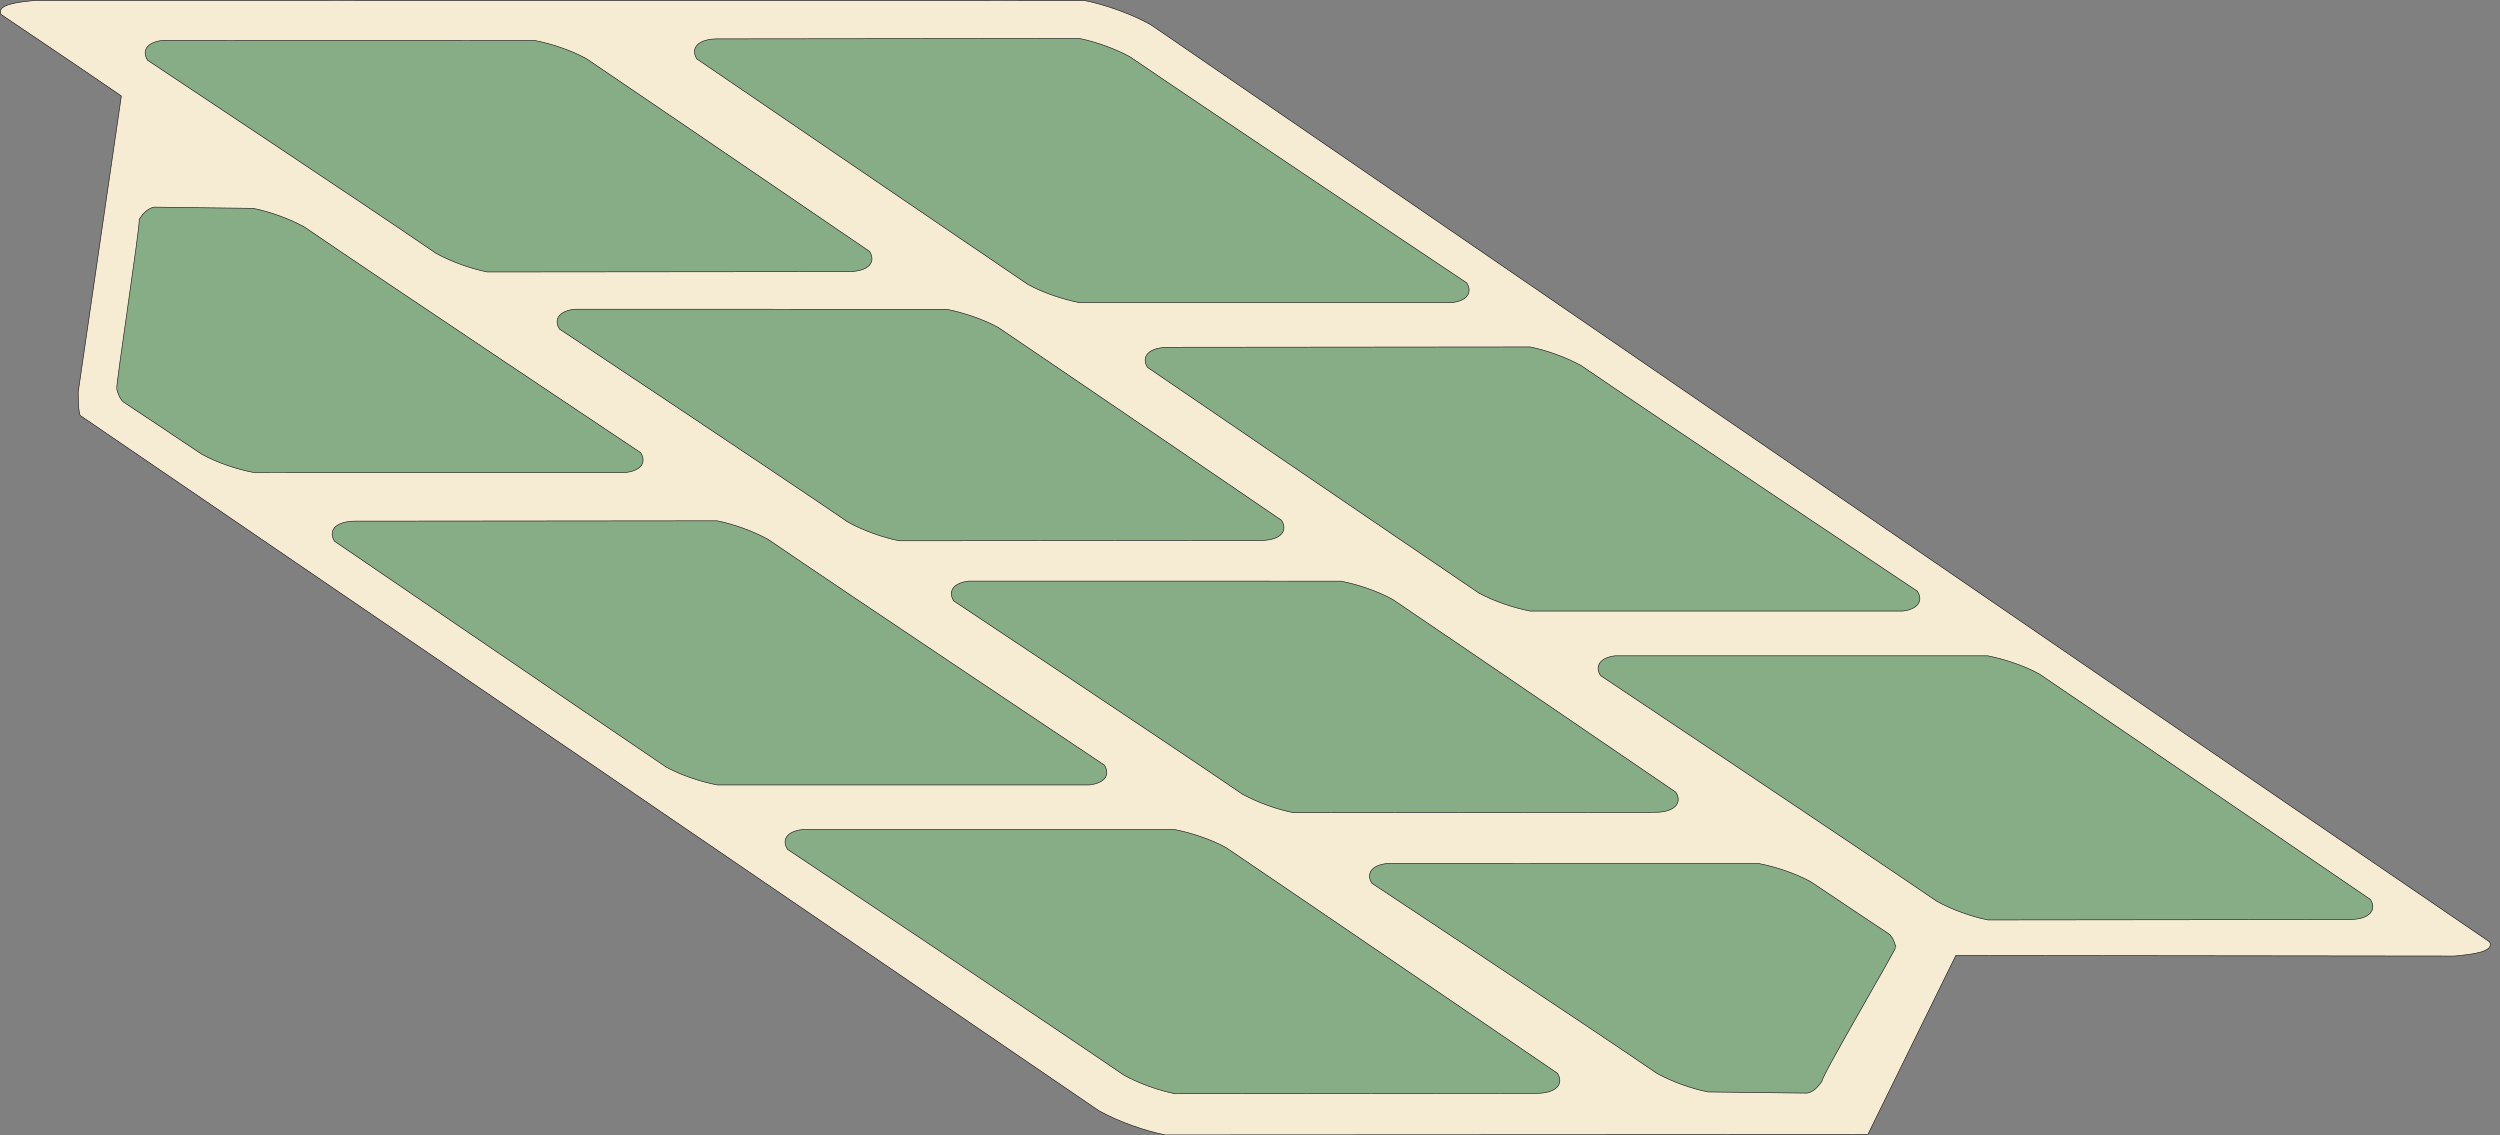 
        <svg xmlns:rdf="http://www.w3.org/1999/02/22-rdf-syntax-ns#" xmlns="http://www.w3.org/2000/svg" xmlns:cc="http://creativecommons.org/ns#" xmlns:xlink="http://www.w3.org/1999/xlink" xmlns:dc="http://purl.org/dc/elements/1.1/" x="0px" y="0px" width="502" height="228" viewBox="0 0 502 228" xml:space="preserve">
            <rect x="0" y="0" width="502" height="228" fill="#808080" stroke="none"/>
            <title>Aquaculture ponds 2</title>
            <desc xmlns:ian_image_library="https://ian.umces.edu/media-library/">
                <ian_image_library:title>Aquaculture ponds 2</ian_image_library:title>
                <ian_image_library:descr>Illustration of aquaculture ponds</ian_image_library:descr>
                <ian_image_library:scene>
                    <ian_image_library:contains>aquaculture, fishing, industry, fishery, fisheries, ponds, cultivation, harvest</ian_image_library:contains>
                    <ian_image_library:when>1999-01-01</ian_image_library:when>
                </ian_image_library:scene>
            </desc>
            
 <defs></defs>
 <path d="m24.372 19.278c-10.297-7.064-22.091-14.952-24.168-16.375-.963-2.012 3.318-2.483 7.064-2.836l210.44.021c4.281.856 9.301 2.633 13.347 4.859 13.604 9.312 195.18 133.98 268.87 184.19.952 2.001-3.329 2.483-7.064 2.836 0 0-95.578-.118-100.13-.118l-17.671 35.963-141.06.075c-4.281-.856-9.301-2.634-13.347-4.859-18.9-12.95-204.52-139.58-204.52-139.58-.3-.471-.439-2.205-.428-4.752l8.66-59.43z" fill="#F5ECD3"/>
 <path stroke="#231F20" stroke-width=".133" d="m24.372 19.278c-10.297-7.064-22.091-14.952-24.168-16.375-.963-2.012 3.318-2.483 7.064-2.836l210.44.021c4.281.856 9.301 2.633 13.347 4.859 13.604 9.312 195.18 133.98 268.87 184.19.952 2.001-3.329 2.483-7.064 2.836 0 0-95.578-.118-100.13-.118l-17.671 35.963-141.06.075c-4.281-.856-9.301-2.634-13.347-4.859-18.9-12.95-204.52-139.58-204.52-139.58-.3-.471-.439-2.205-.428-4.752l8.66-59.43z" fill="none"/>
 <path d="m206.42 57.125c-15.316-10.371-66.487-45.285-66.487-45.285-1.338-2.098.128-4.035 4.19-4.035l72.599-.085c3.292.664 7.145 2.023 10.238 3.725 14.502 9.933 67.558 45.36 67.558 45.36 1.193 1.873.149 3.617-2.997 3.96h-74.788c-3.28-.654-7.21-1.939-10.31-3.64z" fill="#87AD87"/>
 <path stroke="#231F20" stroke-width=".133" d="m206.42 57.125c-15.316-10.371-66.487-45.285-66.487-45.285-1.338-2.098.128-4.035 4.19-4.035l72.599-.085c3.292.664 7.145 2.023 10.238 3.725 14.502 9.933 67.558 45.36 67.558 45.36 1.193 1.873.149 3.617-2.997 3.96h-74.788c-3.28-.654-7.21-1.939-10.31-3.64z" fill="none"/>
 <path d="m296.92 119.06c-15.321-10.361-66.493-45.285-66.493-45.285-1.333-2.087.134-4.035 4.201-4.035l72.6-.075c3.285.664 7.139 2.023 10.231 3.725 14.503 9.933 67.558 45.338 67.558 45.338 1.199 1.873.15 3.628-2.996 3.981l-74.783-.011c-3.3-.65-7.22-1.94-10.32-3.64z" fill="#87AD87"/>
 <path stroke="#231F20" stroke-width=".133" d="m296.92 119.06c-15.321-10.361-66.493-45.285-66.493-45.285-1.333-2.087.134-4.035 4.201-4.035l72.6-.075c3.285.664 7.139 2.023 10.231 3.725 14.503 9.933 67.558 45.338 67.558 45.338 1.199 1.873.15 3.628-2.996 3.981l-74.783-.011c-3.3-.65-7.22-1.94-10.32-3.64z" fill="none"/>
 <path d="m133.68 153.97c-15.327-10.36-66.509-45.285-66.509-45.285-1.327-2.087.139-4.035 4.207-4.035l72.588-.075c3.286.653 7.139 2.023 10.253 3.725 14.481 9.922 67.542 45.338 67.542 45.338 1.204 1.873.155 3.618-2.991 3.971h-74.77c-3.3-.64-7.21-1.92-10.32-3.62z" fill="#87AD87"/>
 <path stroke="#231F20" stroke-width=".133" d="m133.68 153.97c-15.327-10.36-66.509-45.285-66.509-45.285-1.327-2.087.139-4.035 4.207-4.035l72.588-.075c3.286.653 7.139 2.023 10.253 3.725 14.481 9.922 67.542 45.338 67.542 45.338 1.204 1.873.155 3.618-2.991 3.971h-74.77c-3.3-.64-7.21-1.92-10.32-3.62z" fill="none"/>
 <path d="m246.22 170.22c15.327 10.36 66.499 45.285 66.499 45.285 1.349 2.087-.118 4.035-4.19 4.035l-72.604.075c-3.275-.653-7.128-2.023-10.243-3.725-14.481-9.922-67.547-45.339-67.547-45.339-1.215-1.873-.15-3.628 2.997-3.971h74.767c3.29.65 7.21 1.92 10.31 3.63z" fill="#87AD87"/>
 <path stroke="#231F20" stroke-width=".133" d="m246.22 170.22c15.327 10.36 66.499 45.285 66.499 45.285 1.349 2.087-.118 4.035-4.19 4.035l-72.604.075c-3.275-.653-7.128-2.023-10.243-3.725-14.481-9.922-67.547-45.339-67.547-45.339-1.215-1.873-.15-3.628 2.997-3.971h74.767c3.29.65 7.21 1.92 10.31 3.63z" fill="none"/>
 <path d="m409.48 135.33c15.316 10.36 66.498 45.285 66.498 45.285 1.327 2.087-.139 4.024-4.206 4.024l-72.589.085c-3.285-.664-7.139-2.023-10.242-3.725-14.492-9.933-67.548-45.338-67.548-45.338-1.209-1.873-.149-3.628 2.997-3.981l74.772.011c3.3.66 7.22 1.94 10.32 3.64z" fill="#87AD87"/>
 <path stroke="#231F20" stroke-width=".133" d="m409.48 135.33c15.316 10.36 66.498 45.285 66.498 45.285 1.327 2.087-.139 4.024-4.206 4.024l-72.589.085c-3.285-.664-7.139-2.023-10.242-3.725-14.492-9.933-67.548-45.338-67.548-45.338-1.209-1.873-.149-3.628 2.997-3.981l74.772.011c3.3.66 7.22 1.94 10.32 3.64z" fill="none"/>
 <path d="m40.555 91.235c-3.179-2.151-15.701-10.468-15.701-10.468-.589-.428-1.06-1.338-1.413-2.622-.289-.107 4.816-33.479 4.517-34.111.91-1.402 1.926-2.28 3.029-2.44l19.865.247c3.275.653 7.128 2.022 10.243 3.725 14.481 9.921 67.547 45.338 67.547 45.338 1.209 1.873.15 3.618-2.997 3.971l-74.772-.011c-3.292-.642-7.215-1.927-10.313-3.629z" fill="#87AD87"/>
 <path stroke="#231F20" stroke-width=".133" d="m40.555 91.235c-3.179-2.151-15.701-10.468-15.701-10.468-.589-.428-1.06-1.338-1.413-2.622-.289-.107 4.816-33.479 4.517-34.111.91-1.402 1.926-2.28 3.029-2.44l19.865.247c3.275.653 7.128 2.022 10.243 3.725 14.481 9.921 67.547 45.338 67.547 45.338 1.209 1.873.15 3.618-2.997 3.971l-74.772-.011c-3.292-.642-7.215-1.927-10.313-3.629z" fill="none"/>
 <path d="m200.44 65.751c15.327 10.361 56.887 38.724 56.887 38.724 1.349 2.108-.118 4.045-4.185 4.045l-72.599.064c-3.286-.653-7.139-2.023-10.243-3.725-14.492-9.922-57.947-38.777-57.947-38.777-1.209-1.873-.15-3.628 2.992-3.981l74.777.011c3.3.652 7.21 1.936 10.32 3.638z" fill="#87AD87"/>
 <path stroke="#231F20" stroke-width=".133" d="m200.44 65.751c15.327 10.361 56.887 38.724 56.887 38.724 1.349 2.108-.118 4.045-4.185 4.045l-72.599.064c-3.286-.653-7.139-2.023-10.243-3.725-14.492-9.922-57.947-38.777-57.947-38.777-1.209-1.873-.15-3.628 2.992-3.981l74.777.011c3.3.652 7.21 1.936 10.32 3.638z" fill="none"/>
 <path d="m279.61 120.34c15.326 10.361 56.897 38.734 56.897 38.734 1.338 2.087-.134 4.035-4.195 4.035l-72.6.075c-3.286-.653-7.139-2.023-10.253-3.725-14.486-9.921-57.946-38.788-57.946-38.788-1.199-1.884-.139-3.628 3.007-3.982l74.771.011c3.29.65 7.22 1.94 10.31 3.64z" fill="#87AD87"/>
 <path stroke="#231F20" stroke-width=".133" d="m279.61 120.34c15.326 10.361 56.897 38.734 56.897 38.734 1.338 2.087-.134 4.035-4.195 4.035l-72.6.075c-3.286-.653-7.139-2.023-10.253-3.725-14.486-9.921-57.946-38.788-57.946-38.788-1.199-1.884-.139-3.628 3.007-3.982l74.771.011c3.29.65 7.22 1.94 10.31 3.64z" fill="none"/>
 <path d="m117.72 11.765c15.316 10.361 56.887 38.724 56.887 38.724 1.338 2.108-.128 4.045-4.195 4.045l-72.588.075c-3.286-.664-7.134-2.023-10.243-3.725-14.492-9.933-57.946-38.788-57.946-38.788-1.209-1.873-.155-3.628 2.997-3.981l74.771.021c3.29.643 7.21 1.927 10.31 3.629z" fill="#87AD87"/>
 <path stroke="#231F20" stroke-width=".133" d="m117.72 11.765c15.316 10.361 56.887 38.724 56.887 38.724 1.338 2.108-.128 4.045-4.195 4.045l-72.588.075c-3.286-.664-7.134-2.023-10.243-3.725-14.492-9.933-57.946-38.788-57.946-38.788-1.209-1.873-.155-3.628 2.997-3.981l74.771.021c3.29.643 7.21 1.927 10.31 3.629z" fill="none"/>
 <path d="m363.57 177.04c3.179 2.162 15.701 10.478 15.701 10.478.589.417 1.06 1.338 1.413 2.612.289.107-15.124 26.309-14.813 26.939-.92 1.392-1.938 2.28-3.04 2.43l-19.854-.235c-3.286-.653-7.14-2.013-10.259-3.725-14.477-9.922-57.235-38.167-57.235-38.167-1.198-1.873-.149-3.628 2.997-3.971l74.761.011c3.31.65 7.23 1.93 10.33 3.63z" fill="#87AD87"/>
 <path stroke="#231F20" stroke-width=".133" d="m363.57 177.04c3.179 2.162 15.701 10.478 15.701 10.478.589.417 1.06 1.338 1.413 2.612.289.107-15.124 26.309-14.813 26.939-.92 1.392-1.938 2.28-3.04 2.43l-19.854-.235c-3.286-.653-7.14-2.013-10.259-3.725-14.477-9.922-57.235-38.167-57.235-38.167-1.198-1.873-.149-3.628 2.997-3.971l74.761.011c3.31.65 7.23 1.93 10.33 3.63z" fill="none"/>
</svg>
